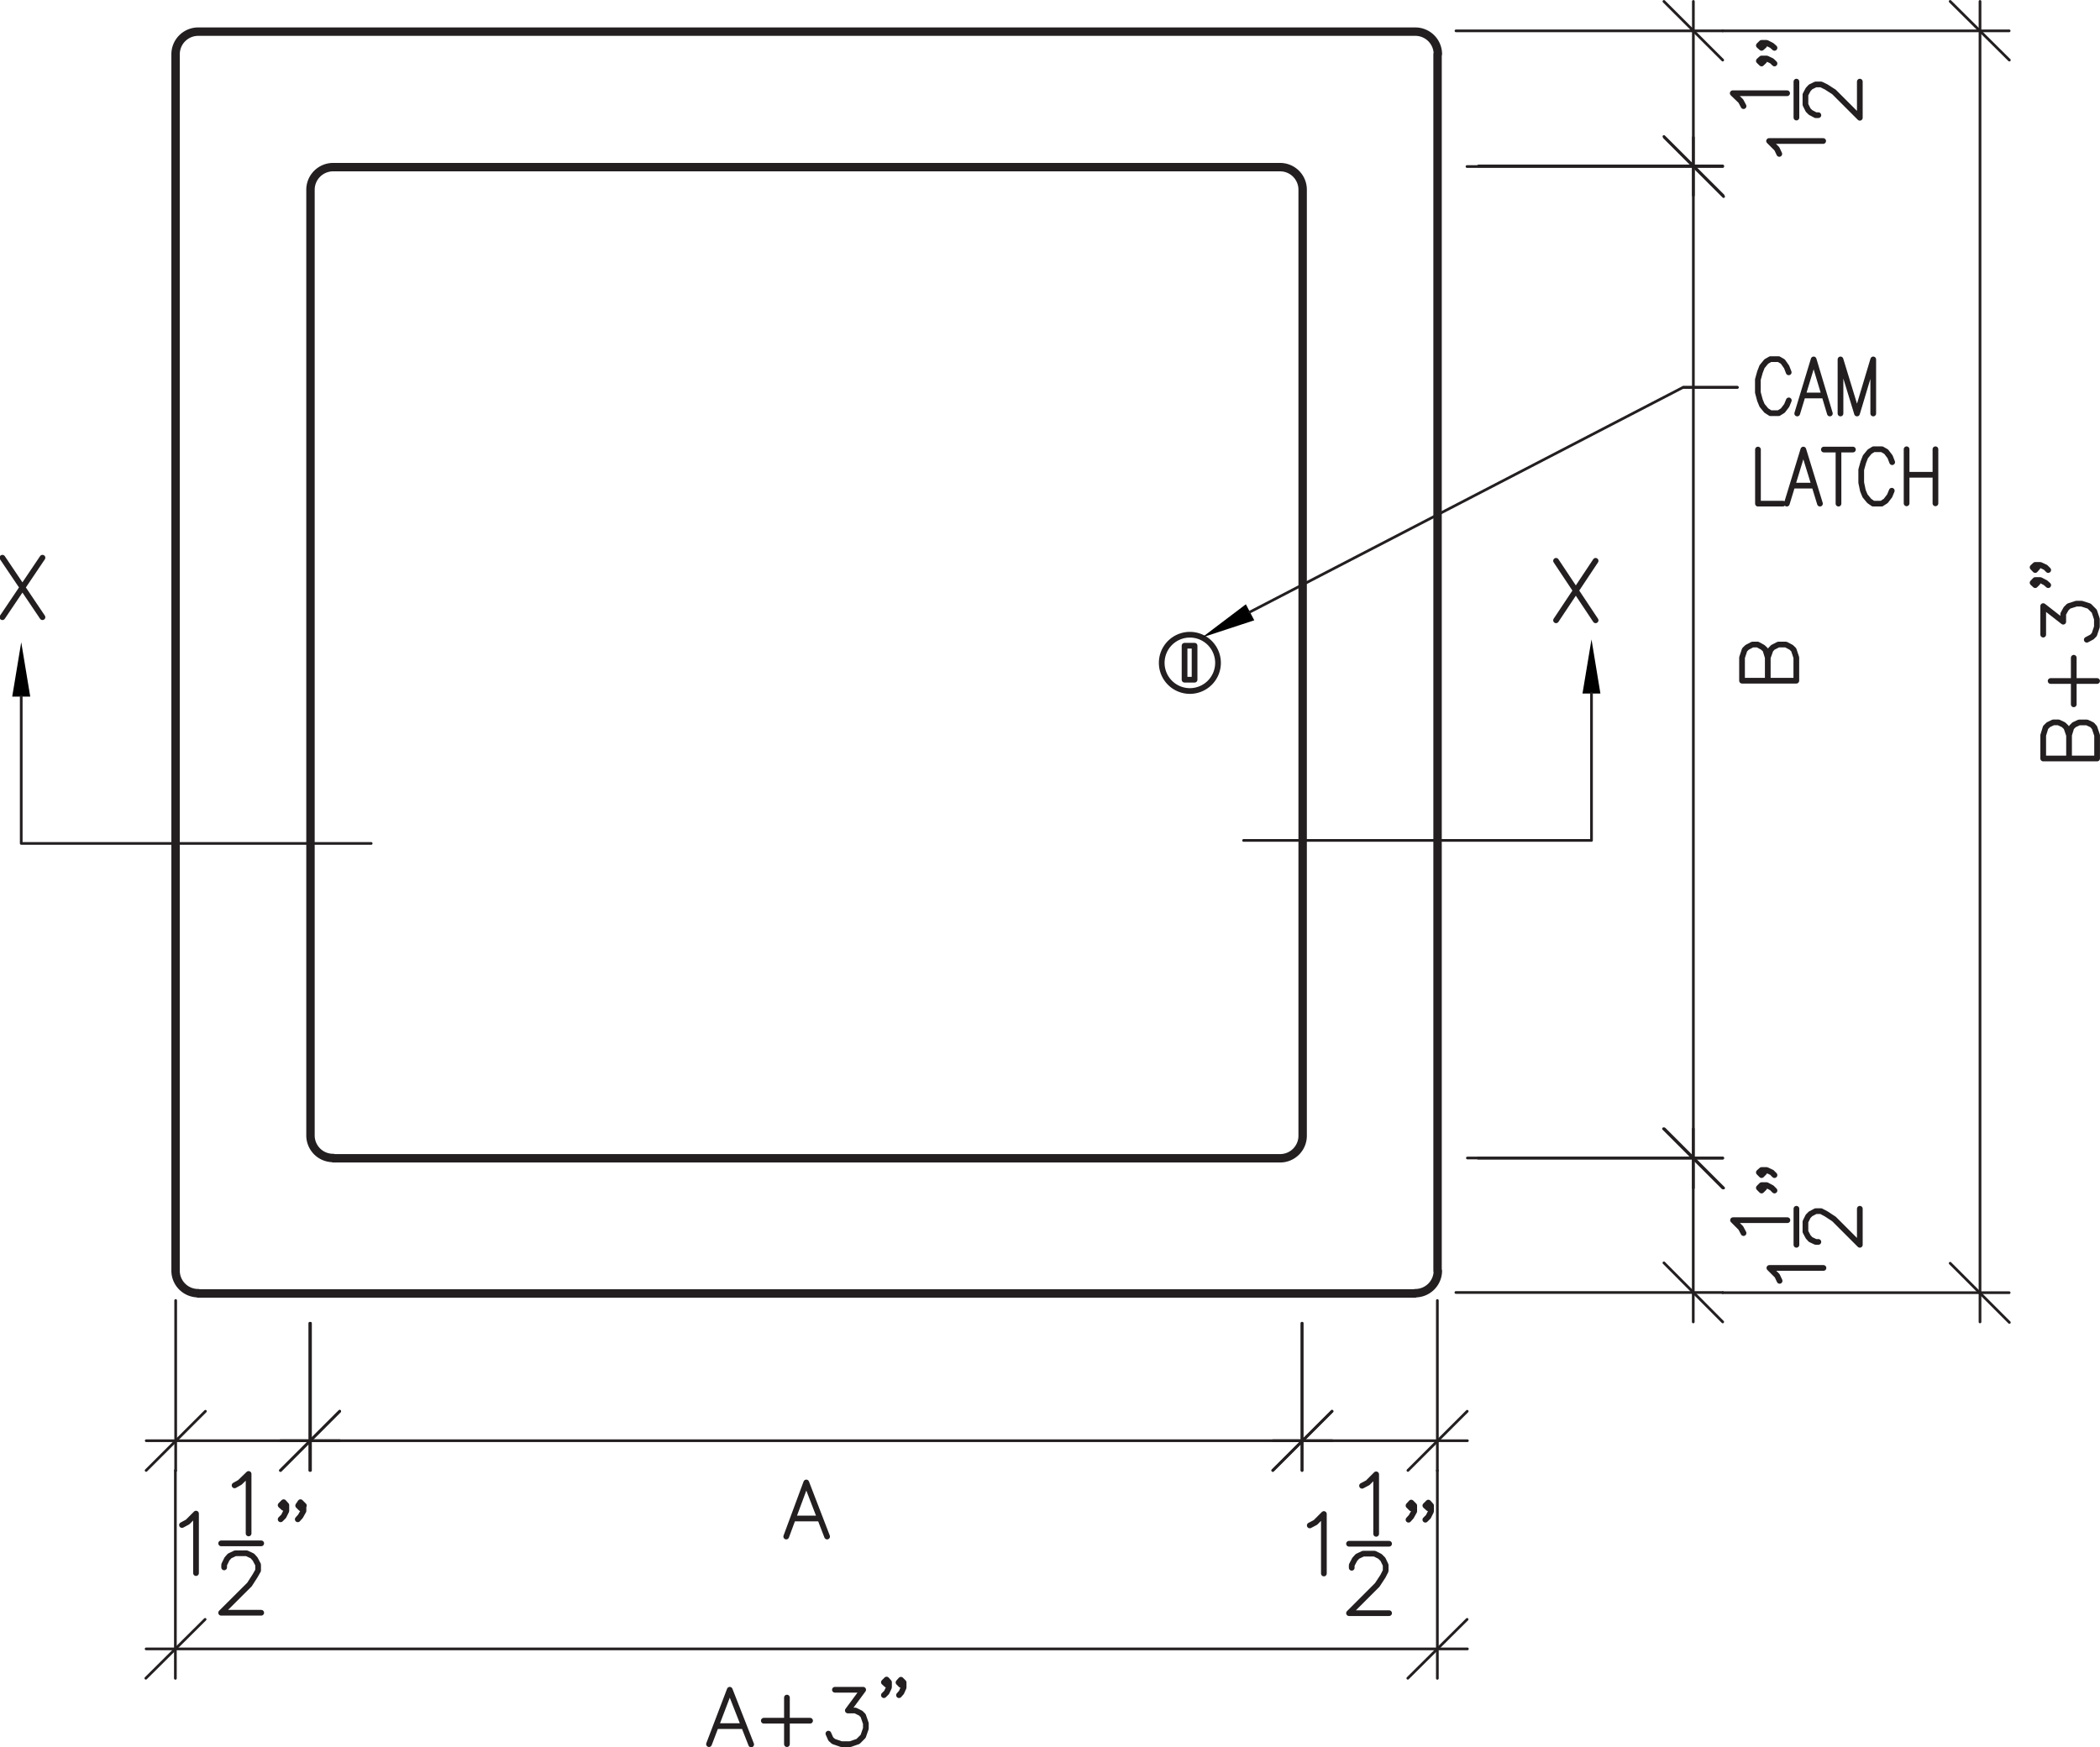 <svg xmlns="http://www.w3.org/2000/svg" viewBox="0 0 209.67 174.48"><defs><style>.cls-1,.cls-2,.cls-3{fill:none;stroke:#231f20;stroke-linecap:round;stroke-linejoin:round;}.cls-1{stroke-width:0.84px;}.cls-2{stroke-width:0.57px;}.cls-3{stroke-width:0.27px;}</style></defs><g id="Layer_2" data-name="Layer 2"><g id="Layer_1-2" data-name="Layer 1"><path class="cls-1" d="M127.78,115.66H33.28m94.52,0a2.25,2.25,0,0,0,2.26-2.23m0-94.49v94.5m0-94.51a2.25,2.25,0,0,0-2.26-2.24m-94.52,0h94.5m-94.48,0A2.26,2.26,0,0,0,31,18.9m0,94.51V18.91m0,94.49a2.25,2.25,0,0,0,2.27,2.23M19.78,129.16h121.5M17.53,126.9a2.25,2.25,0,0,0,2.27,2.23M17.53,5.41v121.5M19.8,3.16A2.26,2.26,0,0,0,17.53,5.4M141.28,3.16H19.78M143.56,5.4a2.25,2.25,0,0,0-2.26-2.24m2.23,123.75V5.41M141.3,129.13a2.25,2.25,0,0,0,2.26-2.23"/><path class="cls-2" d="M118.27,64.48h1v3.39h-1Zm3.34,1.67A2.81,2.81,0,1,0,118.8,69a2.81,2.81,0,0,0,2.81-2.8"/><polygon points="1.22 69.56 2.12 64.13 3.02 69.56 1.22 69.56"/><polyline class="cls-3" points="2.12 69.56 2.12 84.22 37.06 84.22"/><path class="cls-2" d="M4.24,55.69l-4,5.94m0-5.94,4,5.94"/><polygon points="158 69.25 158.9 63.85 159.79 69.25 158 69.25"/><polyline class="cls-3" points="158.9 69.25 158.9 83.92 124.16 83.92"/><path class="cls-2" d="M190.36,47.41h2.88m0-2.55v5.4m-2.88-5.4v5.4m-1.44-4.11-.21-.54-.39-.51-.42-.24h-.84l-.39.24-.42.51-.21.54-.21.75v1.29L186,49l.21.51.42.51.39.27h.84l.42-.27.39-.51.21-.51m-6.78-4.11H185m-1.44,0v5.4m-4.53-1.8h2.07m-2.7,1.8,1.65-5.4,1.66,5.4m-6.19-5.4v5.4H178m5.76-9v-5.4l1.65,5.4,1.62-5.4v5.4m-7-1.8h2.07m-2.66,1.8,1.64-5.4,1.62,5.4m-4.11-4.11-.21-.54L178,36.1l-.42-.24h-.81l-.42.24-.42.51-.21.54-.21.75v1.29l.21.78.21.51.42.51.42.27h.81L178,41l.39-.51.21-.51M159.31,56l-3.95,5.94m0-5.94,3.95,5.94"/><polygon points="125.23 61.94 120.02 63.65 124.39 60.34 125.23 61.94"/><path class="cls-3" d="M133,143.86H28m2.93-11.73v14.7M130,132.13v14.7m-5.22-85.71,43.26-22.44h5.4"/><path class="cls-2" d="M79.28,151.63h2.55m-3.33,1.8,2-5.4,2.08,5.4"/><path class="cls-3" d="M169.07,13.72V118.63m-22.56-3H172m-25.53-99H172M33.92,140.92,28,146.83m99.09,0,5.91-5.91"/><polyline class="cls-2" points="176.5 65.66 176.78 64.88 177.01 64.64 177.56 64.36 178.31 64.36 178.84 64.64 179.09 64.88 179.35 65.66 179.35 67.97 173.93 67.97 173.93 65.66 174.19 64.88 174.44 64.64 174.97 64.36 175.49 64.36 176 64.64 176.26 64.88 176.5 65.66 176.5 67.97"/><path class="cls-3" d="M33.92,143.86H14.6m2.94-14v17M31,132.13v14.7m135.18-34.11,5.91,5.91m0-99-5.91-5.91"/><path class="cls-2" d="M30.34,150.34l-.3.27-.27-.27L30,150l.3.3v.57l-.3.54-.27.3m-1.14-1.41-.27.27-.3-.27.3-.3.27.3v.57l-.27.54-.3.3m-5.64,4.8v-.27l.28-.57.26-.3.57-.27h1.14l.57.27.27.3.3.57v.58l-.3.53-.56.87-2.83,2.82h4m-4-6.93h4m-2.66-5.79.53-.3.87-.84v5.94m-6.65-.84.56-.3.84-.84v5.94"/><path class="cls-3" d="M127.09,143.86h19.42m-3-14v17M130,132.13v14.7M20.51,140.92l-5.92,5.91m13.42,0,5.9-5.91"/><path class="cls-2" d="M142.88,150.34l-.27.27-.3-.27.3-.3.27.3v.57l-.27.54-.3.3m-1.11-1.41-.3.27-.27-.27.27-.3.3.3v.57l-.3.54-.27.3m-5.67,4.8v-.27l.3-.57.27-.3.57-.27h1.14l.54.27.3.3.27.57v.58l-.27.53-.57.87-2.82,2.82h4m-4-6.93h4m-2.7-5.79.57-.3.84-.84v5.94m-6.63-.84.57-.3.84-.84v5.94"/><path class="cls-3" d="M14.59,164.65H146.51m-3-17.82v20.76m-126-20.76v20.76m123.06-20.76,5.92-5.91m-13.5,0-5.92,5.91"/><path class="cls-2" d="M90.22,168l-.27.24-.24-.24.24-.27.27.27v.51L90,169l-.24.27m-1-1.29-.24.24-.27-.24.27-.27.24.27v.51l-.24.51-.27.27m-4.89-.54h2.82l-1.53,2.07h.75l.54.27.24.24.27.78v.51l-.27.78-.51.51-.78.27H84l-.78-.27-.27-.24-.24-.54m-6.45-1.29h4.62m-2.31-2.31v4.65m-7-1.8h2.58m-3.36,1.8,2.07-5.43L75,174.19"/><path class="cls-3" d="M169.06,112.72V132m-23.7-2.94H172m-24.42-13.41H172m-31.44,51.93,5.92-5.88m-126,0-5.92,5.88"/><path class="cls-2" d="M175.88,116.83l.27.24-.27.27-.27-.27.27-.24h.51l.51.24.27.27m-1.29,1,.27.27-.27.27-.27-.27.27-.27h.51l.51.27.27.27m4.38,5.13h-.27l-.51-.24-.24-.27-.27-.51v-1l.27-.54.24-.24.51-.27h.54l.51.27.78.51,2.58,2.58v-3.6m-6.33,3.6v-3.6m-5.28,2.43-.27-.51-.78-.78h5.43m-.78,6.06-.24-.51-.78-.78h5.4"/><path class="cls-3" d="M169.07,19.51V.14m-23.7,2.94H172M147.62,16.57H172M166.13,126.1,172,132m0-13.38-5.91-5.91"/><path class="cls-2" d="M175.88,4.28l.27.26-.27.24-.27-.24.27-.26h.51l.51.26.27.24m-1.29,1.06.27.24-.27.26-.27-.26.27-.24h.51l.51.24.27.26m4.38,5.16h-.27l-.51-.27-.24-.24-.27-.54v-1l.27-.51.24-.26.51-.25h.54l.51.25.78.5,2.58,2.58V8.15m-6.33,3.59V8.15m-5.28,2.45-.27-.51L173,9.31h5.43m-.78,6.06-.24-.51-.78-.78h5.4"/><path class="cls-3" d="M197.69,132V.14M172,3.08h28.6m-28.6,126h28.6M172,6,166.13.14m0,13.49,5.9,5.88"/><path class="cls-2" d="M203.2,56.41l.24.24-.24.27-.26-.27.26-.24h.51l.52.24.27.27m-1.3,1,.24.27-.24.24-.26-.24.26-.27h.51l.52.27.27.24M204,63.37V60.52l2,1.56V61.3l.28-.51.27-.27.75-.24h.54l.75.24.51.51.26.78v.78l-.26.78-.24.24-.51.27m-1.3,6.45V65.68M204.74,68h4.64m-2.81,5.43.24-.78.26-.27.51-.24h.79l.51.24.24.27.26.78v2.31H204V73.42l.24-.78.27-.27.5-.24h.51l.51.24.28.27.27.78v2.31"/><path class="cls-3" d="M173.47,38.68h-5.4M200.62,6,194.71.14m0,126,5.91,5.91"/></g></g></svg>